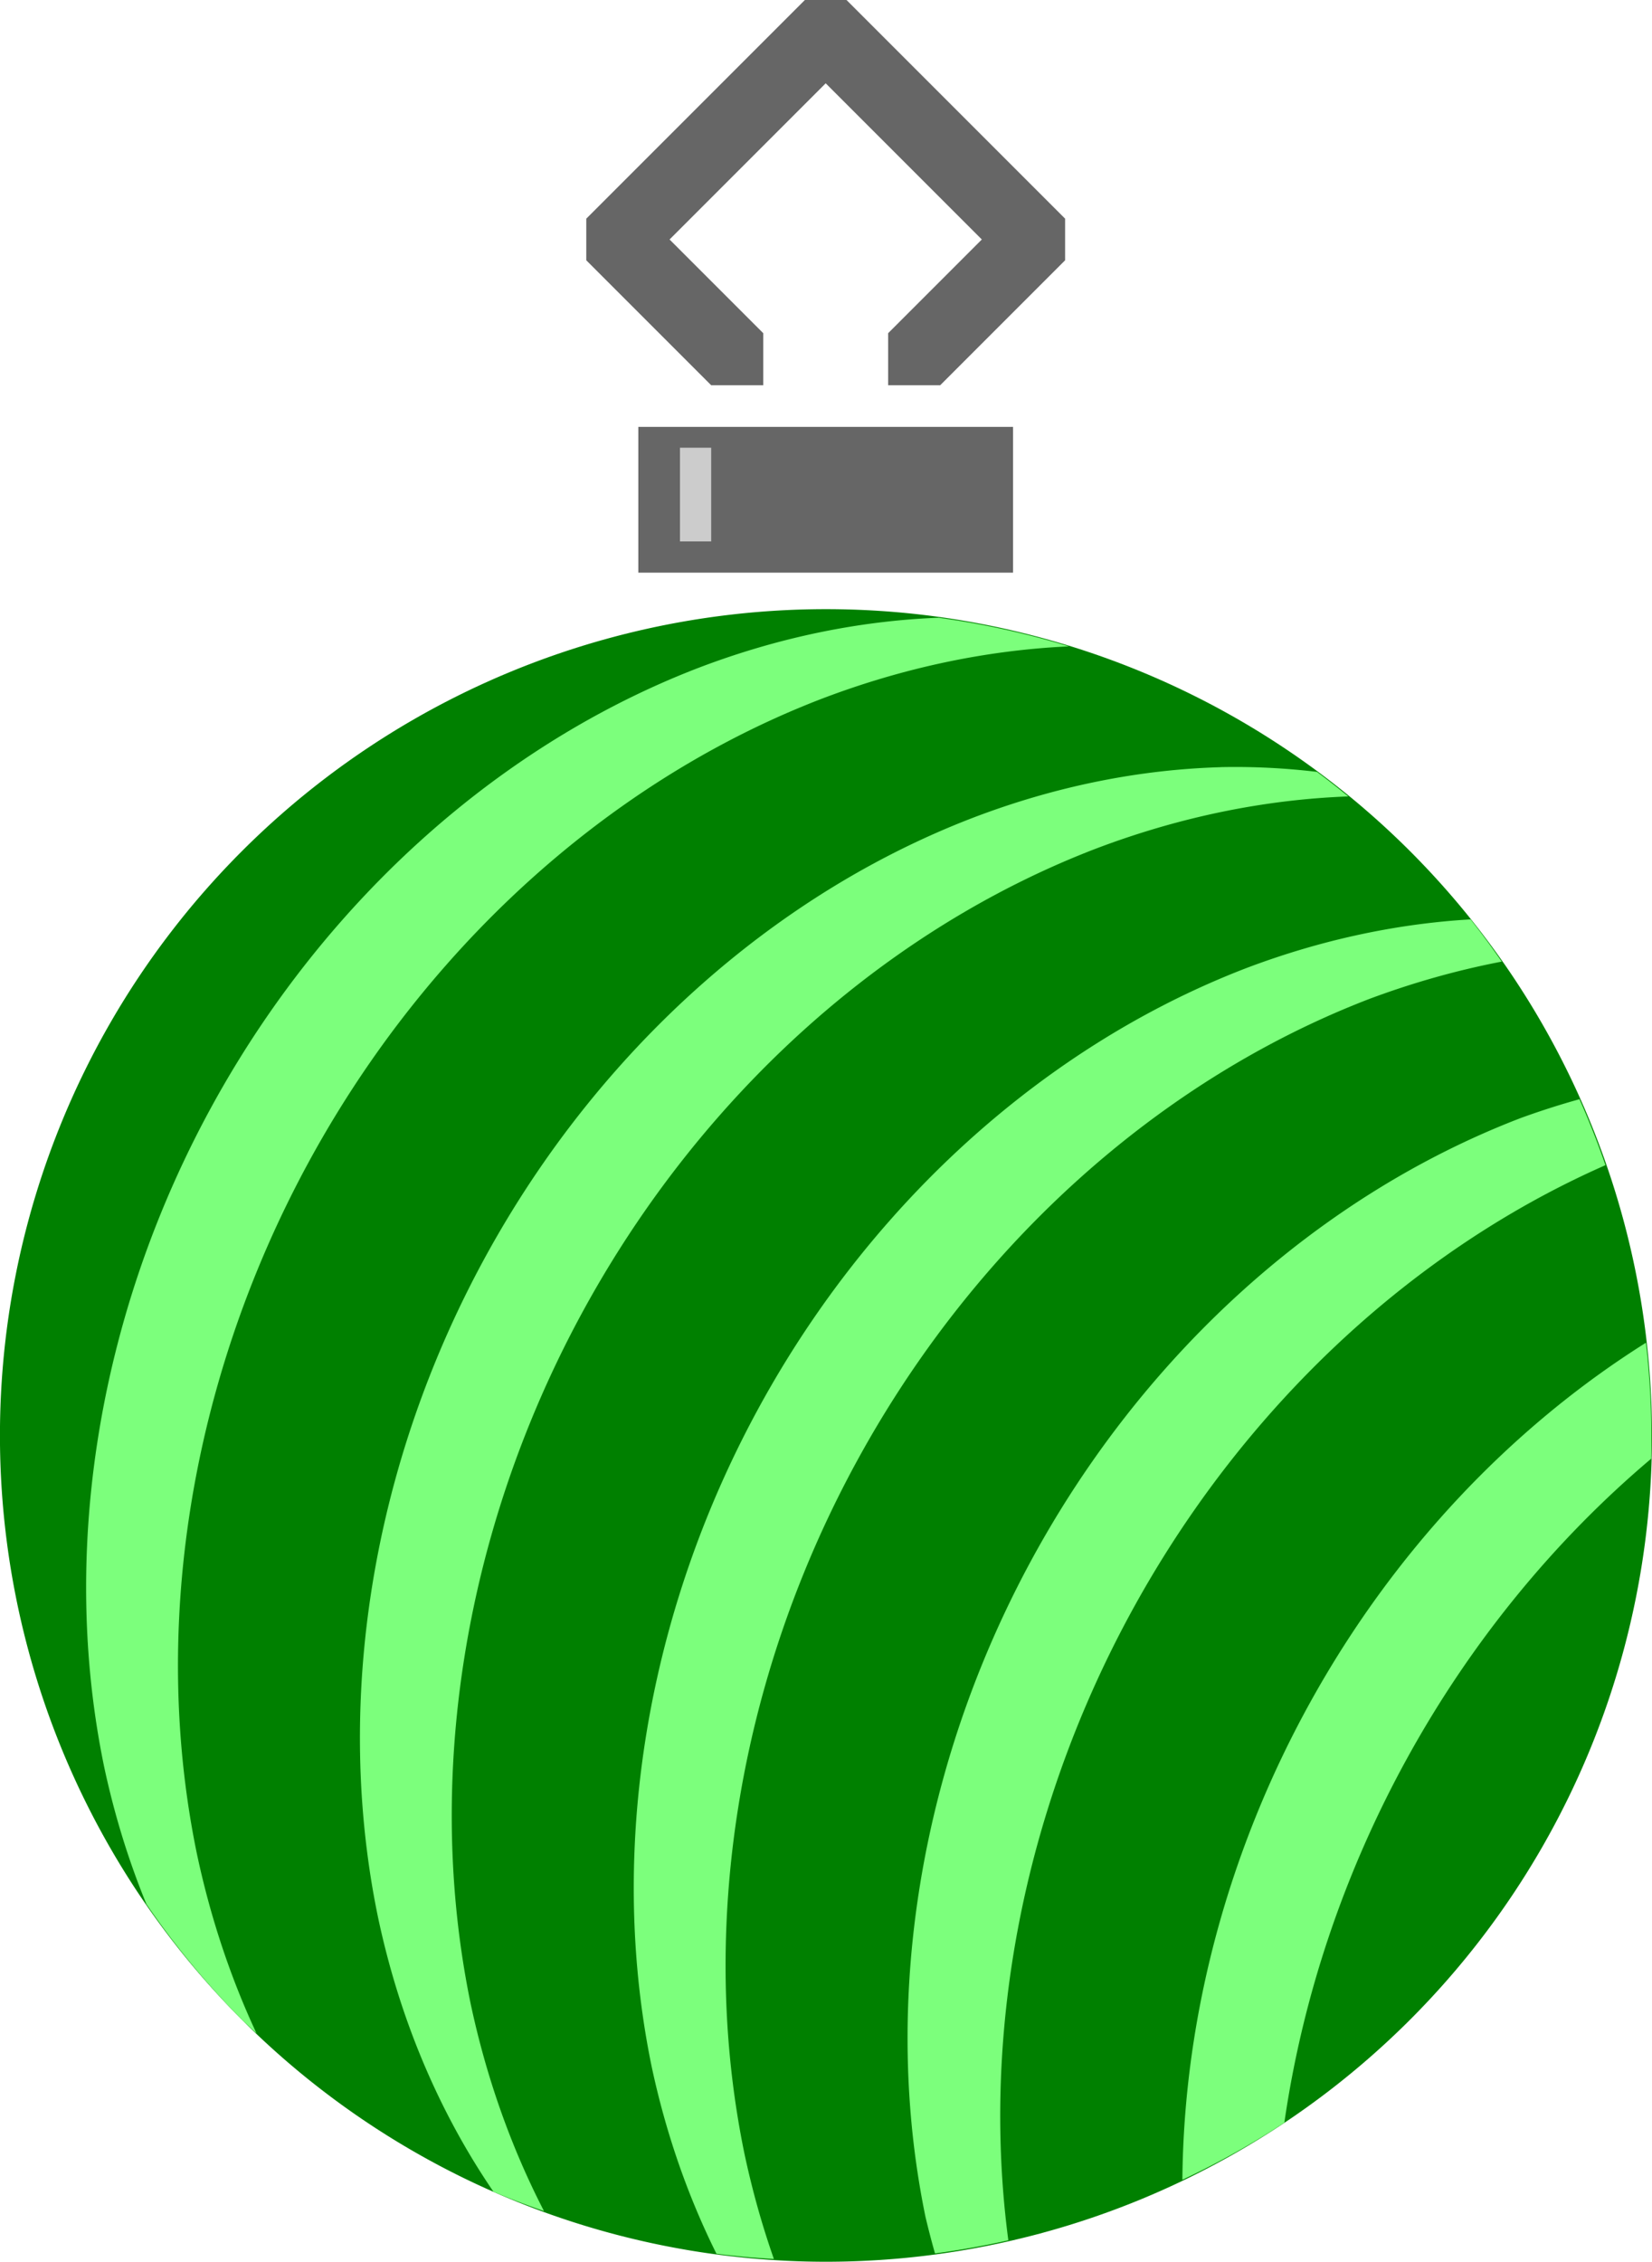 <?xml version="1.0" encoding="UTF-8"?>
<svg version="1.1" viewBox="0 0 634.86 868.9" xmlns="http://www.w3.org/2000/svg">
<g transform="matrix(4 0 0 4 -1.6127e-5 0)">
<rect x="62.328" y="42.289" width="10" height="10" fill="#ccc"/>
<path d="m77.328 0-21 21v4l12 12h5v-5l-9-9 15-15 15 15-9 9v5h5l12-12v-4l-21-21h-4zm-16 41v14h36v-14h-36zm4 2h3v9h-3v-9z" fill="#666"/>
<path d="m135.47 193.98a79.357 79.357 0 0 1-112.23 0 79.357 79.357 0 0 1-2e-6 -112.23 79.357 79.357 0 0 1 112.23 1.2e-5 79.357 79.357 0 0 1 1e-5 112.23z" fill="#008000"/>
<path d="m90.209 59.326a72.022 84.875 26.99 0 0-23.027 4.787 72.022 84.875 26.99 0 0-57.188 105.52 72.022 84.875 26.99 0 0 4.076 13.252 79.357 79.357 0 0 0 9.174 11.102 79.357 79.357 0 0 0 1.397 1.301 75.696 89.204 26.988 0 1-5.736-17.3 75.696 89.204 26.988 0 1 60.104-110.9 75.696 89.204 26.988 0 1 23.682-5.008 79.357 79.357 0 0 0-12.481-2.746zm27.072 14.357a72.022 84.875 26.99 0 0-23.795 4.854 72.022 84.875 26.99 0 0-57.188 105.51 72.022 84.875 26.99 0 0 11.117 26.461 79.357 79.357 0 0 0 4.848 1.85 75.696 89.204 26.988 0 1-7.055-19.961 75.696 89.204 26.988 0 1 60.105-110.9 75.696 89.204 26.988 0 1 24.225-5.006 79.357 79.357 0 0 0-3.008-2.356 72.022 84.875 26.99 0 0-9.25-0.457zm24.002 14.617a72.022 84.875 26.99 0 0-21.49 4.658 72.022 84.875 26.99 0 0-57.188 105.51 72.022 84.875 26.99 0 0 6.229 17.99 79.357 79.357 0 0 0 5.518 0.504 75.696 89.204 26.988 0 1-2.836-10.145 75.696 89.204 26.988 0 1 60.104-110.9 75.696 89.204 26.988 0 1 12.66-3.562 79.357 79.357 0 0 0-2.996-4.062zm10.465 17.271a72.022 84.875 26.99 0 0-5.65 1.81 72.022 84.875 26.99 0 0-57.188 105.51 72.022 84.875 26.99 0 0 0.92 3.535 79.357 79.357 0 0 0 7.045-1.26 75.696 89.204 26.988 0 1 57.369-103.26 79.357 79.357 0 0 0-2.496-6.338zm6.387 23.387a72.022 84.875 26.99 0 0-44.539 80.396 79.357 79.357 0 0 0 9.797-5.482 75.696 89.204 26.988 0 1 35.242-63.773 79.357 79.357 0 0 0-0.5-11.141z" fill="#7cff7c"/>
</g>
</svg>
